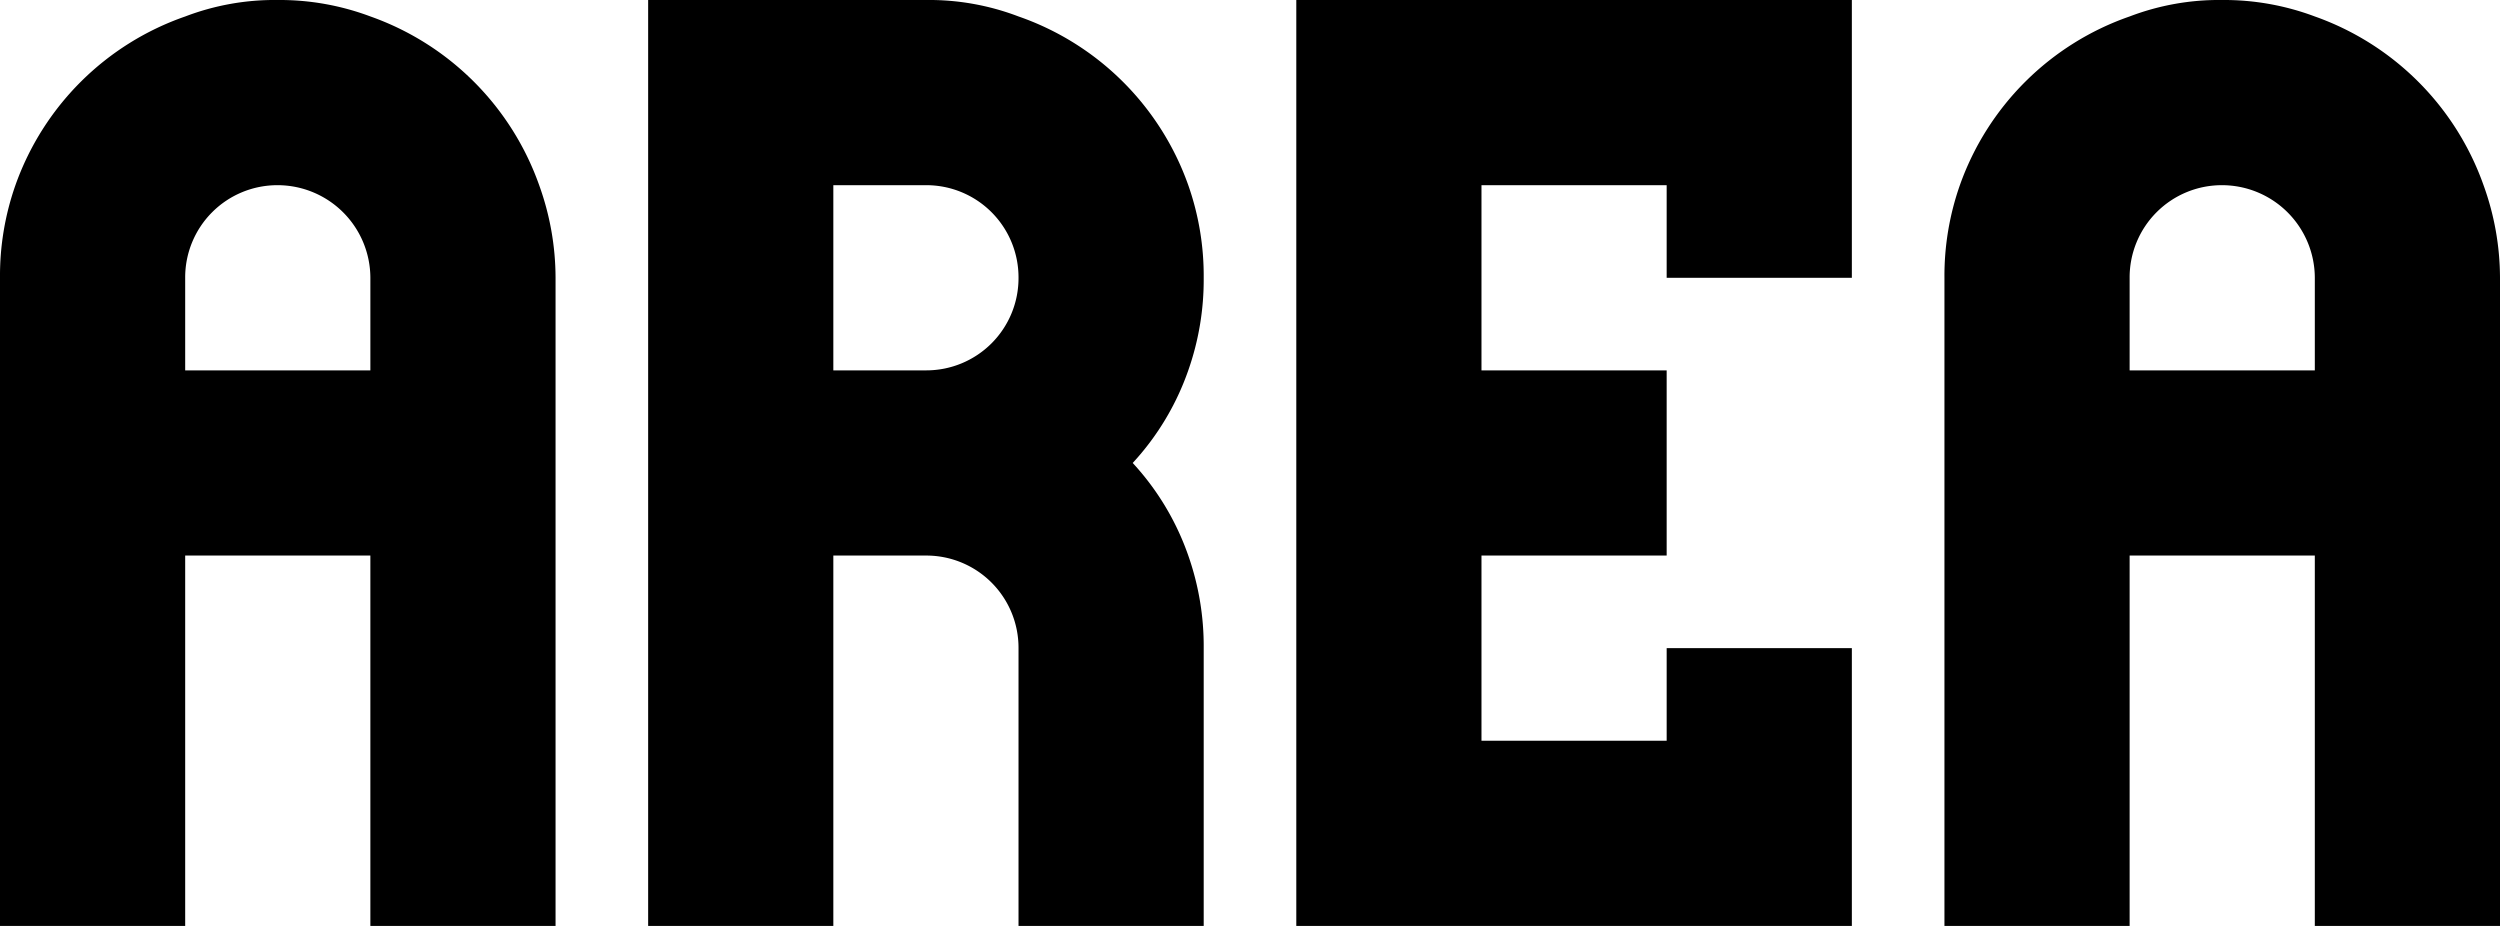 <svg xmlns="http://www.w3.org/2000/svg" width="131.22" height="48.6" viewBox="0 0 131.22 48.6">
  <path id="パス_202" data-name="パス 202" d="M2.7-34.02V0h9.72V-19.44h9.72V0h9.72V-34.02A14.365,14.365,0,0,0,31-38.88a14.54,14.54,0,0,0-8.856-8.856,13.566,13.566,0,0,0-4.86-.864,13.158,13.158,0,0,0-4.86.864A14.493,14.493,0,0,0,3.51-38.88,14.344,14.344,0,0,0,2.7-34.02Zm9.72,4.86v-4.86a4.84,4.84,0,0,1,4.86-4.86,4.874,4.874,0,0,1,4.86,4.86v4.86ZM36.72,0h9.72V-19.44H51.3a4.84,4.84,0,0,1,4.86,4.86V0h9.72V-14.58a14.344,14.344,0,0,0-.81-4.86,13.91,13.91,0,0,0-2.916-4.86,13.91,13.91,0,0,0,2.916-4.86,14.344,14.344,0,0,0,.81-4.86,14.344,14.344,0,0,0-.81-4.86,14.493,14.493,0,0,0-8.91-8.856A13.158,13.158,0,0,0,51.3-48.6H36.72ZM51.3-29.16H46.44v-9.72H51.3a4.84,4.84,0,0,1,4.86,4.86A4.84,4.84,0,0,1,51.3-29.16ZM70.74,0H99.9V-14.58H90.18v4.86H80.46v-9.72h9.72v-9.72H80.46v-9.72h9.72v4.86H99.9V-48.6H70.74Zm34.02-34.02V0h9.72V-19.44h9.72V0h9.72V-34.02a14.364,14.364,0,0,0-.864-4.86,14.54,14.54,0,0,0-8.856-8.856,13.566,13.566,0,0,0-4.86-.864,13.158,13.158,0,0,0-4.86.864,14.493,14.493,0,0,0-8.91,8.856A14.344,14.344,0,0,0,104.76-34.02Zm9.72,4.86v-4.86a4.84,4.84,0,0,1,4.86-4.86,4.874,4.874,0,0,1,4.86,4.86v4.86Z" transform="translate(-2.7 48.6)"/>
</svg>
